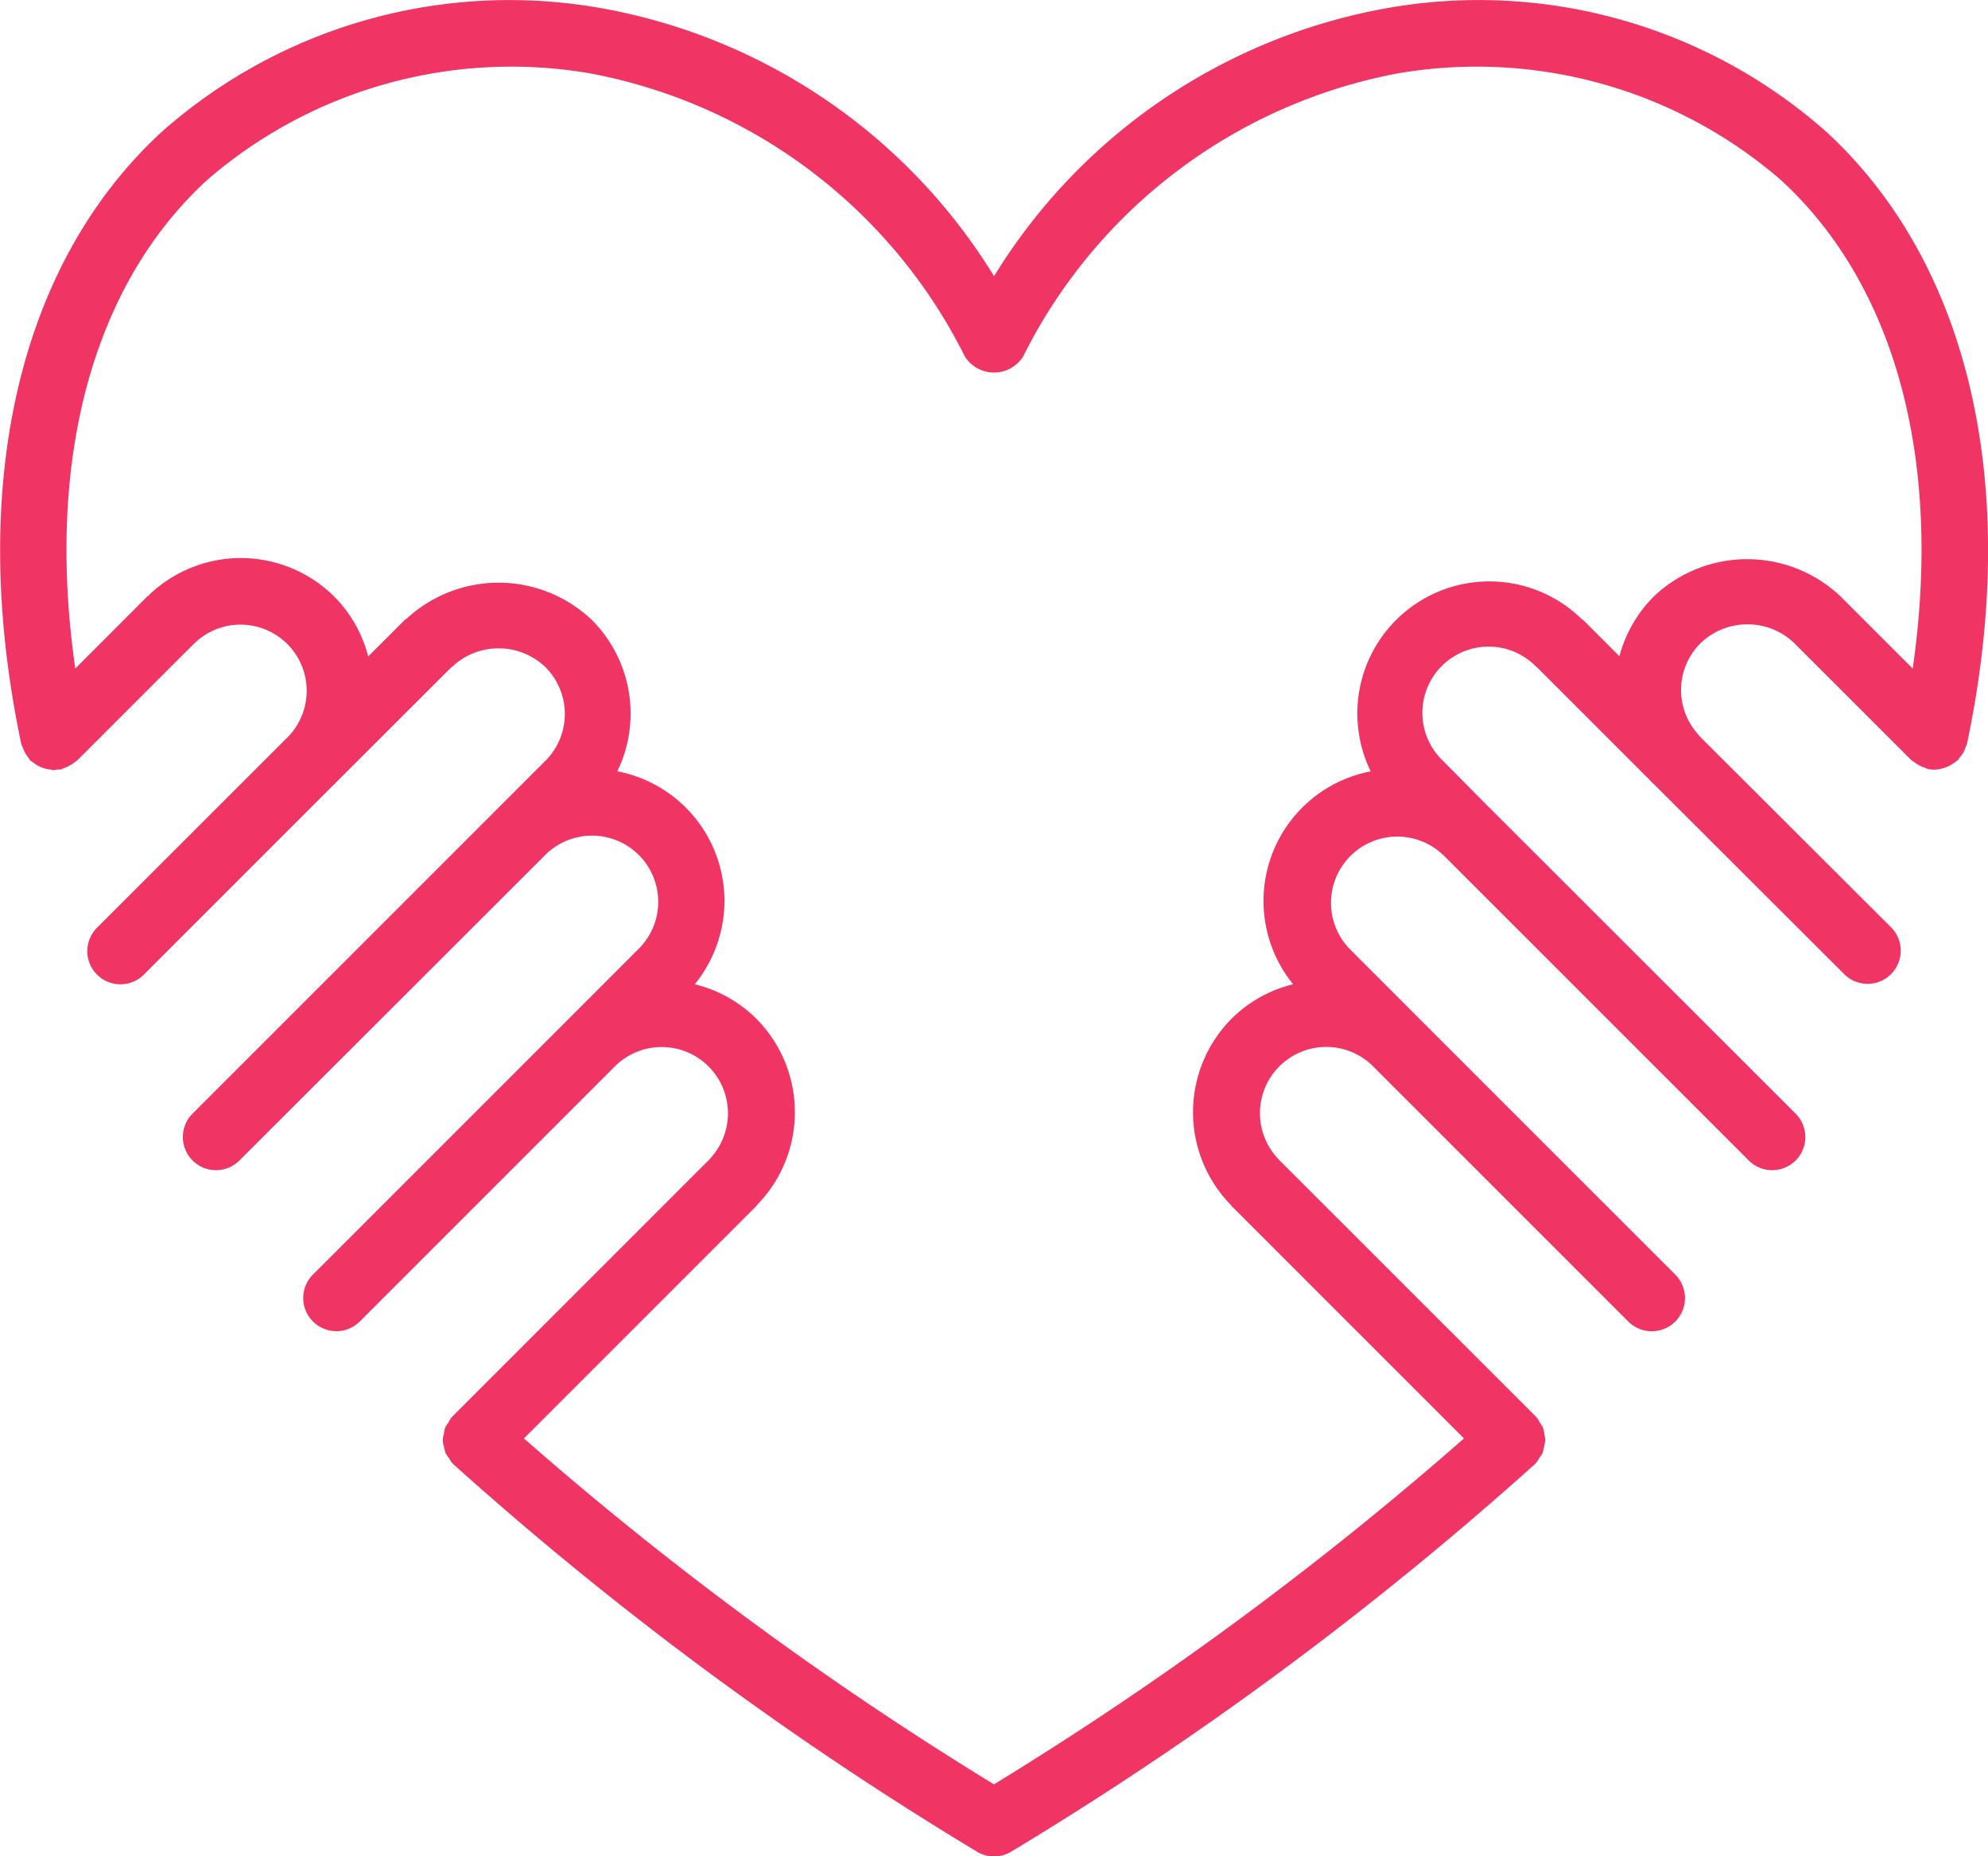 <svg xmlns="http://www.w3.org/2000/svg" width="42.718" height="39.89" viewBox="0 0 42.718 39.89">
  <g id="solidarity" transform="translate(0)">
    <g id="Group_1891" data-name="Group 1891" transform="translate(0)">
      <path id="Path_546" data-name="Path 546" d="M39.228,19.768a11.267,11.267,0,0,0-9.43-2.642,12.477,12.477,0,0,0-8.438,5.759,12.477,12.477,0,0,0-8.438-5.759,11.273,11.273,0,0,0-9.43,2.642c-3.1,2.84-4.2,7.639-3.035,13.168,0,.021.018.036.024.056a.8.8,0,0,0,.135.248c.013.016.019.036.034.051a.688.688,0,0,0,.061.041.693.693,0,0,0,.372.154c.024,0,.046.014.07.014a.724.724,0,0,0,.076-.015.664.664,0,0,0,.072,0c.021,0,.036-.018.056-.024a.684.684,0,0,0,.13-.056.683.683,0,0,0,.119-.079c.016-.013.036-.019.05-.033l2.5-2.5.008-.006a1.422,1.422,0,0,1,2.041,1.98L2.1,36.87a.712.712,0,1,0,1.005,1.008l4.063-4.063c.006-.005.013-.007.019-.012s.017-.023.028-.034L9.686,31.3c.006-.006.015-.008.021-.014a1.455,1.455,0,0,1,2.014,0,1.425,1.425,0,0,1,.006,2.006l-.008.006L4.138,40.879a.712.712,0,0,0,1.007,1.007l6.581-6.574.017-.017a1.423,1.423,0,0,1,1.992,2.032l-1.509,1.51h0l-5.5,5.5A.712.712,0,0,0,7.73,45.347l5.5-5.5a1.424,1.424,0,0,1,2.013,2.014s0,.007-.007.01L9.721,47.387s0,.009-.008.012-.009.005-.012.009a.673.673,0,0,0-.067.111.717.717,0,0,0-.072.118.7.7,0,0,0-.026.135.392.392,0,0,0,.005.264.705.705,0,0,0,.032.134.728.728,0,0,0,.078.118.668.668,0,0,0,.07.106s.009,0,.012.008.005.009.009.012a73.9,73.9,0,0,0,11.247,8.322.713.713,0,0,0,.743,0,73.906,73.906,0,0,0,11.247-8.322s.005-.009.009-.012.009,0,.012-.008a.679.679,0,0,0,.07-.106.73.73,0,0,0,.078-.118q.034-.132.057-.266a.708.708,0,0,0-.02-.133.687.687,0,0,0-.026-.135.722.722,0,0,0-.072-.118.673.673,0,0,0-.067-.111s-.009,0-.012-.009,0-.009-.008-.012L27.48,41.869s0-.007-.007-.01a1.424,1.424,0,0,1,2.013-2.014l5.5,5.5A.712.712,0,0,0,36,44.34l-5.5-5.5h0l-1.509-1.51A1.424,1.424,0,0,1,31,35.313l.009.006,6.568,6.567a.712.712,0,0,0,1.007-1.007l-6.571-6.565-.006-.008-.015-.012-.99-1h0a1.423,1.423,0,1,1,2.012-2.012c.006.006.014.008.021.014l2.4,2.4c.029.034.059.066.1.1h0l4.079,4.072a.712.712,0,1,0,1.005-1.008l-4.086-4.077c-.012-.016-.026-.03-.04-.045l0-.005a1.418,1.418,0,0,1,.05-1.964,1.455,1.455,0,0,1,2.012,0l2.514,2.513c.015.015.035.02.05.033a.8.8,0,0,0,.249.135c.02.006.036.02.056.024a.722.722,0,0,0,.147.015h0a.805.805,0,0,0,.475-.19c.009-.008.02-.01.028-.019s.02-.035.034-.051A.688.688,0,0,0,42.2,33.1a159.786,159.786,0,0,0,.066-.165C43.432,27.406,42.326,22.607,39.228,19.768ZM41.1,31.316l-1.544-1.544a2.914,2.914,0,0,0-4.025,0,2.86,2.86,0,0,0-.733,1.279l-.773-.773c-.011-.011-.026-.015-.037-.025a2.837,2.837,0,0,0-4.534,3.272A2.835,2.835,0,0,0,27.787,38.1a2.815,2.815,0,0,0-1.32.737,2.851,2.851,0,0,0-.012,4.012c.005.006.007.013.012.019l4.991,4.991a73.278,73.278,0,0,1-10.1,7.433,73.285,73.285,0,0,1-10.1-7.433l4.991-4.991c.006-.006.007-.013.012-.019a2.851,2.851,0,0,0-.012-4.012,2.821,2.821,0,0,0-1.32-.737,2.835,2.835,0,0,0-1.664-4.576,2.843,2.843,0,0,0-.541-3.246,2.91,2.91,0,0,0-3.993-.028c-.013.011-.028.015-.04.027l-.779.779a2.815,2.815,0,0,0-.725-1.282,2.848,2.848,0,0,0-4.008-.016c-.006.005-.013.007-.019.013L1.618,31.316c-.643-4.451.36-8.23,2.835-10.5a9.987,9.987,0,0,1,8.235-2.288,11.337,11.337,0,0,1,8.046,6.084.741.741,0,0,0,1.25,0,11.337,11.337,0,0,1,8.046-6.084,9.988,9.988,0,0,1,8.235,2.288C40.741,23.086,41.743,26.865,41.1,31.316Z" transform="translate(0 -16.95)" fill="#f03564"/>
    </g>
  </g>
</svg>
